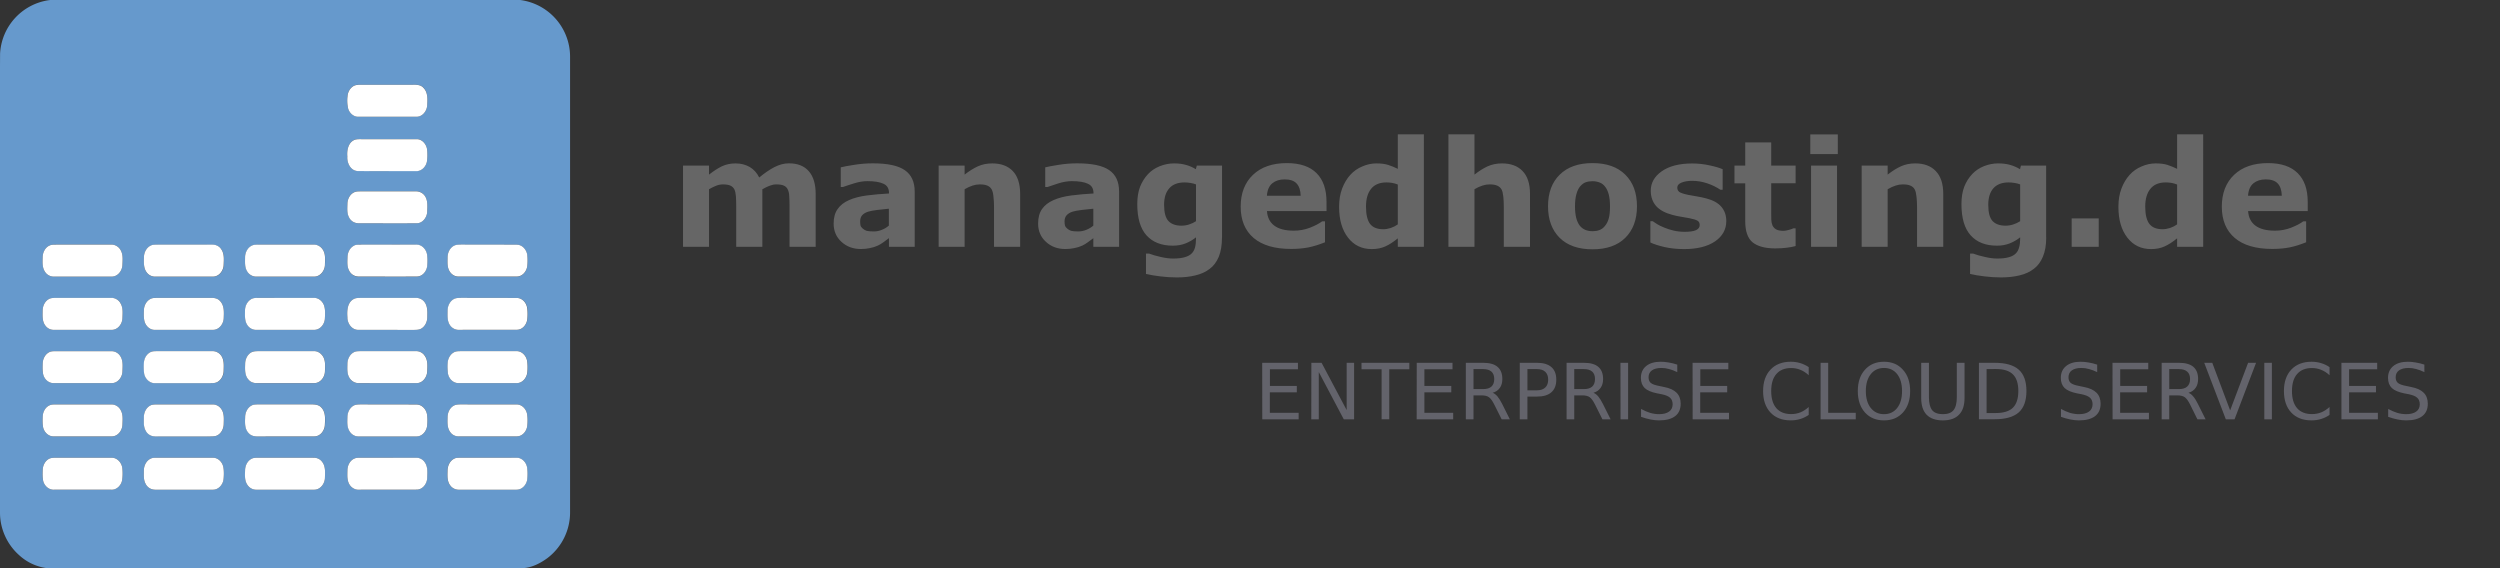 <svg viewBox="0 0 330 75" xmlns="http://www.w3.org/2000/svg"><rect x="0" y="0" width="330" height="75" fill="#333333" stroke="none"/><path d="m100.63 24.98v7.6h-3.45v-5.35q0-.79-.04-1.33-.04-.55-.2-.9-.18-.34-.53-.5-.35-.16-.98-.16-.5 0-.98.21-.48.2-.86.43v7.6h-3.43v-10.72h3.43v1.19q.89-.7 1.7-1.1.81-.38 1.8-.38 1.05 0 1.87.47.8.47 1.26 1.39 1.04-.87 2-1.37.98-.5 1.92-.5 1.73 0 2.63 1.05.9 1.04.9 3v6.97h-3.45v-5.35q0-.8-.04-1.34-.02-.54-.2-.89-.16-.34-.51-.5-.35-.16-1-.16-.42 0-.83.16-.41.14-1 .48zm16.7 4.8v-2.23q-.7.06-1.5.16-.81.1-1.23.23-.52.16-.8.48-.26.3-.26.81 0 .33.05.54.06.21.29.4.22.2.52.3.31.08.96.08.51 0 1.04-.21t.93-.56zm0 1.66-.68.51q-.41.3-.78.47-.5.23-1.05.33-.54.12-1.19.12-1.53 0-2.56-.95-1.03-.94-1.03-2.41 0-1.18.53-1.92.52-.75 1.49-1.17.95-.43 2.36-.62 1.42-.18 2.93-.26v-.06q0-.89-.72-1.22-.73-.35-2.14-.35-.85 0-1.81.31-.97.3-1.39.46h-.31v-2.59q.54-.14 1.76-.33 1.24-.2 2.47-.2 2.93 0 4.22.9 1.31.9 1.31 2.83v7.29h-3.4v-1.14zm17.33 1.14h-3.45v-5.32q0-.64-.07-1.28-.06-.65-.23-.96-.19-.35-.56-.51-.36-.17-1.02-.17-.47 0-.96.16-.47.15-1.04.48v7.6h-3.43v-10.72h3.43v1.19q.92-.72 1.76-1.1.85-.38 1.88-.38 1.74 0 2.71 1 .98 1.02.98 3.03zm9.66-2.8v-2.23q-.7.06-1.5.16-.82.1-1.24.23-.51.16-.79.48-.27.3-.27.81 0 .33.06.54.06.21.29.4.22.2.52.3.3.08.96.08.51 0 1.04-.21t.93-.56zm0 1.66-.69.51q-.4.3-.77.47-.5.23-1.05.33-.54.12-1.2.12-1.52 0-2.55-.95-1.03-.94-1.03-2.41 0-1.18.52-1.92.53-.75 1.5-1.17.95-.43 2.36-.62 1.41-.18 2.93-.26v-.06q0-.89-.73-1.22-.72-.35-2.13-.35-.85 0-1.82.31-.96.3-1.38.46h-.31v-2.59q.54-.14 1.76-.33 1.23-.2 2.46-.2 2.93 0 4.23.9 1.3.9 1.3 2.83v7.29h-3.4zm16.98-.09q0 1.5-.42 2.54-.43 1.03-1.2 1.6-.78.6-1.88.86-1.08.27-2.46.27-1.11 0-2.2-.14-1.08-.13-1.87-.32v-2.68h.42q.63.24 1.53.44.91.21 1.63.21.95 0 1.54-.18.6-.17.92-.5.3-.3.43-.78.13-.47.13-1.14v-.2q-.62.5-1.37.8-.76.3-1.68.3-2.25 0-3.48-1.36-1.22-1.35-1.22-4.12 0-1.33.37-2.3.38-.95 1.05-1.67.63-.67 1.55-1.04.93-.37 1.89-.37.87 0 1.57.2.72.2 1.3.57l.13-.48h3.33v9.49zm-3.43-2.15v-4.86q-.3-.12-.72-.19-.43-.07-.78-.07-1.35 0-2.03.78-.68.77-.68 2.17 0 1.54.58 2.15.58.61 1.71.61.52 0 1.01-.16.5-.16.91-.43zm17.23-1.34h-7.86q.08 1.26.96 1.92.88.67 2.6.67 1.09 0 2.11-.39 1.02-.4 1.61-.84h.38v2.76q-1.16.47-2.2.68-1.02.2-2.27.2-3.23 0-4.94-1.44-1.72-1.46-1.72-4.14 0-2.65 1.62-4.2 1.63-1.55 4.47-1.55 2.61 0 3.93 1.33 1.31 1.31 1.31 3.8zm-3.41-2.02q-.03-1.08-.54-1.62-.5-.54-1.57-.54-1 0-1.63.51-.64.52-.72 1.65zm16.26 6.74h-3.44v-1.12q-.88.73-1.66 1.07-.77.35-1.78.35-1.96 0-3.13-1.51-1.18-1.51-1.18-4.07 0-1.36.4-2.41.4-1.06 1.08-1.81.65-.72 1.58-1.11.92-.4 1.85-.4.96 0 1.57.2.62.2 1.27.52v-4.56h3.44zm-3.44-2.96v-5.26q-.36-.15-.76-.22-.4-.06-.73-.06-1.36 0-2.04.85-.67.84-.67 2.33 0 1.58.54 2.3.54.7 1.75.7.46 0 .99-.17.52-.18.92-.47zm17.45 2.96h-3.46v-5.32q0-.64-.06-1.28-.07-.65-.23-.96-.2-.35-.57-.51-.36-.17-1.02-.17-.46 0-.95.16-.48.15-1.04.48v7.6h-3.44v-14.85h3.44v5.32q.91-.72 1.75-1.1.85-.38 1.88-.38 1.74 0 2.71 1 .99 1.02.99 3.03zm14.12-5.35q0 2.64-1.55 4.17-1.53 1.51-4.32 1.51t-4.33-1.51q-1.54-1.53-1.54-4.17 0-2.67 1.55-4.18 1.55-1.52 4.32-1.52 2.8 0 4.33 1.53 1.54 1.52 1.54 4.17zm-4.23 2.6q.34-.4.5-.98.17-.58.17-1.6 0-.95-.17-1.59-.17-.64-.48-1.02-.3-.4-.73-.55-.43-.17-.93-.17t-.89.14q-.38.13-.73.53-.32.37-.5 1.02-.19.65-.19 1.64 0 .87.16 1.52.17.64.48 1.03.3.37.73.55.43.17.97.17.47 0 .89-.15.43-.17.72-.54zm16.02-.65q0 1.66-1.48 2.68-1.5 1.02-4.08 1.02-1.43 0-2.6-.27-1.16-.27-1.86-.6v-2.81h.31l.6.4q.34.21.96.46.53.22 1.2.38.69.16 1.46.16 1.01 0 1.5-.22.48-.23.48-.67 0-.4-.28-.57-.29-.18-1.1-.34-.37-.08-1.03-.18-.65-.1-1.18-.25-1.46-.38-2.17-1.18-.7-.81-.7-2.02 0-1.54 1.45-2.56 1.47-1.03 4.01-1.03 1.2 0 2.3.25 1.1.23 1.73.51v2.71h-.3q-.76-.52-1.74-.85-.98-.33-1.98-.33-.83 0-1.4.23t-.57.65q0 .38.26.58.26.2 1.21.4l1.13.2q.61.1 1.22.26 1.36.35 2 1.11.65.76.65 1.9zm9.15 3.3q-.56.15-1.18.22-.62.09-1.51.09-2 0-3-.81-.96-.81-.96-2.78v-5h-1.42v-2.34h1.42v-3.06h3.43v3.06h3.22v2.33h-3.22v3.81l.01.98q.01.42.15.76.14.33.47.53.34.2 1 .2.26 0 .69-.12.44-.12.61-.21h.29v2.35zm5.48.1h-3.44v-10.72h3.43v10.72zm.09-12.24h-3.63v-2.6h3.63zm13.91 12.24h-3.45v-5.32q0-.64-.07-1.28-.07-.65-.23-.96-.19-.35-.56-.51-.36-.17-1.02-.17-.47 0-.96.16-.47.15-1.04.48v7.6h-3.43v-10.72h3.43v1.19q.92-.72 1.76-1.1.85-.38 1.88-.38 1.74 0 2.7 1 1 1.02 1 3.03v6.98zm13.6-1.23q0 1.5-.44 2.54-.43 1.03-1.2 1.6-.77.6-1.87.86-1.09.27-2.46.27-1.12 0-2.2-.14-1.09-.13-1.88-.32v-2.68h.42q.63.24 1.54.44.9.21 1.62.21.95 0 1.55-.18.6-.17.91-.5.3-.3.43-.78.14-.47.14-1.14v-.2q-.62.5-1.38.8-.75.3-1.68.3-2.25 0-3.47-1.36-1.22-1.35-1.22-4.12 0-1.33.37-2.3.37-.95 1.05-1.67.63-.67 1.54-1.04.93-.37 1.9-.37.86 0 1.57.2.71.2 1.3.57l.12-.48h3.33v9.49zm-3.44-2.15v-4.86q-.3-.12-.73-.19t-.77-.07q-1.36 0-2.04.78-.67.77-.67 2.17 0 1.54.57 2.15.58.61 1.72.61.51 0 1-.16.5-.16.92-.43zm10.37 3.38h-3.57v-3.75h3.57zm13.79 0h-3.44v-1.12q-.89.73-1.66 1.07-.77.35-1.78.35-1.96 0-3.13-1.51-1.18-1.51-1.18-4.07 0-1.36.4-2.41.4-1.06 1.08-1.81.65-.72 1.58-1.11.92-.4 1.85-.4.96 0 1.57.2.62.2 1.27.52v-4.56h3.44zm-3.44-2.96v-5.26q-.36-.15-.76-.22-.4-.06-.74-.06-1.35 0-2.03.85-.68.84-.68 2.33 0 1.58.55 2.3.54.7 1.74.7.47 0 1-.17.52-.18.92-.47zm17.24-1.76h-7.87q.08 1.26.96 1.92.88.67 2.6.67 1.09 0 2.11-.39 1.02-.4 1.61-.84h.38v2.76q-1.16.47-2.19.68-1.03.2-2.28.2-3.23 0-4.94-1.44-1.72-1.46-1.72-4.14 0-2.65 1.62-4.2 1.63-1.55 4.47-1.55 2.61 0 3.93 1.33 1.32 1.31 1.32 3.8zm-3.42-2.02q-.03-1.08-.54-1.62-.5-.54-1.57-.54-1 0-1.63.51-.64.52-.72 1.65z" fill="#666"/><path d="m6.34.04a9 9 0 0 1 1.44-.1h59.9a7.55 7.55 0 0 1 7.57 7.53v60.15a7.56 7.56 0 0 1 -3.02 6.07c-.93.67-2 1.23-3.17 1.3h-62.91a6.67 6.67 0 0 1 -3.57-1.66 7.54 7.54 0 0 1 -2.58-5.7v-58.78l.01-1.75a7.53 7.53 0 0 1 6.33-7.06m40.42 11.26c-.54.26-.86.85-.9 1.43-.01.51-.05 1.03.08 1.53.15.63.73 1.18 1.4 1.14h7.66c.8 0 1.36-.78 1.39-1.52.04-.78.11-1.7-.48-2.29-.35-.4-.92-.43-1.41-.4h-7.03c-.24 0-.49 0-.71.11m.1 7.13c-.89.33-1.09 1.39-1 2.22-.08.85.42 1.88 1.36 1.92 2.55.02 5.1 0 7.65 0 .76.07 1.38-.58 1.49-1.29.07-.5.07-1.01.02-1.52-.08-.7-.63-1.4-1.38-1.4h-7.29c-.28 0-.57-.01-.85.07m-.1 6.94c-.59.27-.9.93-.9 1.55 0 .6-.07 1.23.22 1.78.24.46.73.8 1.26.77h7.66c.8 0 1.36-.79 1.39-1.53.02-.7.11-1.48-.32-2.09a1.37 1.37 0 0 0 -1.19-.6h-7.3c-.27 0-.57 0-.82.12m-40.2 7.03c-.6.26-.93.94-.93 1.58 0 .62-.07 1.31.29 1.86.25.43.74.7 1.24.67h7.53c.83.04 1.44-.75 1.47-1.53.02-.65.1-1.38-.24-1.97a1.37 1.37 0 0 0 -1.23-.72h-7.28c-.28 0-.58 0-.85.1m13.44-.01c-.64.24-1 .94-1 1.6 0 .67-.07 1.42.37 1.99.28.39.76.59 1.23.55h7.54c.8 0 1.37-.79 1.4-1.53.02-.7.1-1.48-.32-2.08-.26-.4-.74-.63-1.21-.6l-7.28-.01c-.25 0-.5 0-.73.08m13.23.06a1.7 1.7 0 0 0 -.86 1.55c-.01.63-.08 1.33.3 1.88.26.42.74.69 1.25.65h7.53c.82.03 1.42-.77 1.45-1.53.01-.63.1-1.3-.2-1.89a1.38 1.38 0 0 0 -1.25-.8h-7.28c-.32 0-.65 0-.94.14m13.54-.02c-.59.27-.9.93-.9 1.56 0 .6-.07 1.23.22 1.76.24.47.73.8 1.26.78h7.65c.74 0 1.3-.7 1.38-1.4.05-.5.05-1.02-.02-1.53-.11-.66-.66-1.29-1.37-1.28-2.42-.02-4.85 0-7.28-.01-.32 0-.65-.02-.95.12m13.3-.03c-.64.25-.98.94-.98 1.6 0 .6-.07 1.26.25 1.8.24.43.7.74 1.2.73h7.65c.76.02 1.35-.69 1.42-1.4.05-.5.05-1.02-.02-1.52-.1-.67-.67-1.31-1.4-1.3h-7.28c-.28 0-.58-.01-.85.09m-53.48 7.03c-.61.26-.94.94-.94 1.58-.01.66-.08 1.39.34 1.95.26.38.72.62 1.19.6l7.53-.01c.82.05 1.44-.74 1.47-1.51.02-.67.1-1.4-.25-2a1.37 1.37 0 0 0 -1.23-.7h-7.27c-.28 0-.58-.02-.84.1m13.43-.03c-.6.22-.97.85-1 1.47-.02.5-.05 1.03.07 1.53.16.63.73 1.18 1.4 1.14h7.66c.8 0 1.37-.8 1.4-1.53.03-.78.1-1.7-.5-2.29-.32-.36-.82-.42-1.27-.4h-7.16c-.2 0-.41.01-.6.08m13.2.06c-.55.3-.84.93-.84 1.55-.01.63-.08 1.33.3 1.88.26.43.75.69 1.25.65h7.53c.78.03 1.37-.7 1.44-1.42.03-.57.08-1.16-.08-1.72-.17-.6-.72-1.1-1.36-1.07l-7.28-.01c-.32 0-.66 0-.95.14m13.55-.02c-.92.43-.97 1.57-.9 2.45-.01.81.6 1.7 1.48 1.65h7.28c.33 0 .68.01.98-.16.52-.3.8-.91.8-1.5.01-.66.08-1.39-.33-1.95-.26-.4-.73-.63-1.2-.6h-7.27c-.28 0-.57-.01-.83.11m13.3-.03c-.64.25-.98.95-.98 1.6 0 .63-.07 1.33.3 1.89.27.43.76.68 1.27.64h7.53c.77.02 1.35-.7 1.42-1.4.05-.5.05-1.01-.01-1.5-.1-.69-.68-1.33-1.4-1.31-2.43-.02-4.86 0-7.28-.01-.29 0-.58 0-.86.09m-53.5 7.05c-.56.24-.9.85-.92 1.45-.02.5-.05 1.01.06 1.5.16.65.76 1.21 1.45 1.16h7.54c.82.05 1.44-.74 1.47-1.51.02-.67.1-1.4-.25-2a1.37 1.37 0 0 0 -1.22-.7h-7.29c-.28 0-.57-.01-.84.1m13.44-.03c-.6.22-.96.86-.99 1.49-.02.46-.04.94.04 1.4.13.67.71 1.28 1.42 1.25h7.3c.32 0 .67.02.97-.16.52-.3.8-.91.8-1.5.02-.66.08-1.39-.33-1.95-.26-.4-.72-.63-1.2-.6h-7.28c-.25 0-.5 0-.73.07m13.22.06c-.56.3-.86.94-.85 1.56-.02.7-.07 1.53.46 2.08.32.4.85.48 1.33.45h7.29c.82.02 1.42-.77 1.45-1.53.02-.57.07-1.17-.12-1.72-.2-.55-.74-1-1.34-.97h-7.28c-.32 0-.65-.01-.94.13m13.55-.02c-.59.28-.9.94-.9 1.56-.01.68-.08 1.43.37 2 .28.39.76.58 1.24.55l7.54-.01c.8 0 1.35-.8 1.38-1.53.02-.7.1-1.47-.31-2.07-.26-.4-.73-.64-1.2-.61h-7.29c-.28 0-.57 0-.83.11m13.3-.03c-.6.23-.94.86-.97 1.48-.02.45-.04.92.04 1.38.11.66.68 1.3 1.4 1.27h7.66c.76.02 1.34-.7 1.41-1.4.05-.5.05-1.01-.02-1.5-.1-.69-.68-1.33-1.4-1.31h-7.29c-.28 0-.57-.02-.84.08m-53.49 7.05c-.57.24-.9.85-.93 1.46-.02.5-.05 1 .06 1.5.16.65.76 1.21 1.46 1.16h7.53c.83.04 1.44-.76 1.47-1.52.02-.67.1-1.4-.25-1.99a1.37 1.37 0 0 0 -1.22-.71h-7.29c-.27 0-.57-.01-.83.1m13.43-.03c-.64.24-1 .94-1 1.6 0 .59-.07 1.22.22 1.76.24.47.73.81 1.27.78l7.27.01c.33 0 .69.01.98-.17.52-.3.8-.91.8-1.5.02-.65.08-1.39-.33-1.95-.26-.4-.72-.62-1.2-.6h-7.29c-.24 0-.49 0-.72.07m13.32.02c-.62.26-.96.95-.95 1.6-.03.73-.07 1.6.52 2.15.36.38.91.4 1.4.38h7.16c.82.03 1.42-.77 1.45-1.53.03-.79.11-1.72-.51-2.32-.37-.4-.95-.39-1.45-.37h-6.9c-.25 0-.5 0-.72.1m13.45.01c-.58.27-.9.93-.9 1.56 0 .62-.08 1.3.27 1.85.24.42.71.72 1.2.7h7.66c.74 0 1.3-.7 1.38-1.4a6.4 6.4 0 0 0 -.02-1.52c-.1-.66-.65-1.3-1.36-1.3h-7.28c-.32 0-.66-.02-.96.11m13.2.02c-.58.28-.88.94-.88 1.56 0 .65-.07 1.4.35 1.95.27.4.75.6 1.22.58h7.53c.76.02 1.35-.7 1.42-1.41.05-.5.05-1.01-.02-1.51-.1-.68-.68-1.32-1.4-1.3h-7.28c-.32 0-.66-.02-.95.13m-53.38 7c-.57.24-.9.86-.93 1.45-.02.5-.05 1.01.06 1.5.16.66.76 1.22 1.46 1.17h7.52c.72.04 1.32-.58 1.44-1.25a6.3 6.3 0 0 0 .03-1.55c-.06-.74-.68-1.46-1.46-1.42h-7.3c-.27 0-.56 0-.82.1m13.32.02c-.58.27-.9.93-.9 1.56 0 .59-.07 1.22.23 1.76.23.46.72.8 1.25.78h7.66c.74 0 1.3-.7 1.38-1.4a6.3 6.3 0 0 0 -.02-1.52c-.1-.67-.66-1.3-1.37-1.3h-7.4c-.28 0-.57 0-.83.12m13.32.02c-.56.3-.86.94-.85 1.55-.01.66-.08 1.4.34 1.95.27.39.74.6 1.2.58h7.54c.82.03 1.42-.77 1.45-1.53.02-.74.11-1.58-.4-2.19a1.38 1.38 0 0 0 -1.18-.5h-7.28c-.28 0-.57 0-.82.14m13.55-.02c-.59.27-.9.93-.9 1.56-.01.67-.08 1.43.37 2 .28.39.77.57 1.25.54h7.52c.8-.01 1.36-.8 1.38-1.54.02-.7.1-1.47-.31-2.07-.26-.4-.73-.63-1.2-.6l-7.28-.01c-.29 0-.58 0-.84.12m13.28-.03c-.62.25-.96.95-.96 1.6 0 .66-.08 1.4.35 1.96.27.39.75.6 1.22.57h7.54c.76.01 1.34-.7 1.41-1.4.05-.5.05-1.01-.02-1.51-.1-.68-.67-1.33-1.4-1.3-2.47-.02-4.93 0-7.4-.01-.25 0-.5 0-.74.09z" fill="#69c"/><path d="m46.76 11.31c.22-.1.47-.11.71-.12h7.03c.5-.02 1.06.01 1.4.41.6.6.53 1.51.49 2.29-.03.74-.6 1.52-1.4 1.52h-7.65c-.67.04-1.25-.51-1.4-1.14a4.9 4.9 0 0 1 -.07-1.53c.03-.58.35-1.17.89-1.43zm.1 7.13c.28-.08.57-.07.85-.07h7.3c.74 0 1.3.7 1.37 1.4.05.5.05 1.02-.02 1.52-.11.71-.73 1.36-1.49 1.3-2.55 0-5.1.01-7.65-.01-.94-.04-1.44-1.07-1.37-1.92-.08-.83.12-1.9 1.01-2.22zm-.1 6.94c.25-.12.55-.12.82-.12h7.3c.47-.02.93.21 1.2.6.42.6.33 1.4.31 2.1-.03.73-.6 1.52-1.39 1.51-2.55.02-5.1 0-7.66 0a1.38 1.38 0 0 1 -1.26-.76c-.3-.55-.23-1.18-.22-1.78 0-.62.31-1.28.9-1.55zm-40.2 7.02c.27-.12.57-.1.85-.11h7.28c.5-.02.99.28 1.23.72.35.6.26 1.32.24 1.97-.03.78-.64 1.57-1.47 1.53h-7.53c-.5.03-.99-.24-1.24-.67-.36-.55-.3-1.24-.29-1.86 0-.64.32-1.32.93-1.58zm13.43-.03c.23-.08.48-.08.73-.08h7.28c.47-.02.95.2 1.2.6.43.61.35 1.4.32 2.09-.02.74-.6 1.53-1.4 1.53h-7.52c-.47.04-.95-.16-1.23-.55-.44-.57-.38-1.32-.37-2 0-.65.36-1.35 1-1.59zm13.23.06c.29-.15.62-.14.94-.14h7.28c.54-.01 1.02.34 1.25.8.3.59.21 1.26.2 1.9-.03.75-.63 1.55-1.45 1.52h-7.53c-.5.04-1-.23-1.26-.65-.37-.55-.3-1.25-.3-1.88 0-.62.3-1.26.87-1.55zm13.54-.03c.3-.13.63-.1.95-.11h7.29c.7 0 1.26.63 1.37 1.29.07.5.07 1.03.02 1.54-.08.7-.64 1.39-1.38 1.38-2.55.02-5.1 0-7.66 0a1.38 1.38 0 0 1 -1.26-.77c-.3-.53-.23-1.17-.22-1.76 0-.63.31-1.29.9-1.56zm13.29-.02c.27-.1.57-.09.85-.1 2.43.02 4.86 0 7.29.02.72-.02 1.29.62 1.4 1.3.06.5.06 1 .01 1.5-.07.72-.66 1.43-1.42 1.4h-7.65c-.5.02-.96-.29-1.2-.72-.32-.54-.25-1.2-.25-1.8 0-.66.34-1.35.97-1.6zm-53.48 7.04c.26-.1.56-.1.84-.1h7.27c.5-.02 1 .28 1.23.72.36.6.27 1.32.25 1.99-.03.77-.65 1.56-1.47 1.51h-7.53c-.47.03-.93-.2-1.2-.6-.4-.55-.34-1.28-.33-1.94 0-.64.33-1.32.94-1.58zm13.43-.02c.19-.07.4-.07.6-.08h7.16c.45-.02.95.04 1.27.4.6.6.53 1.51.5 2.29-.03.74-.6 1.53-1.4 1.53h-7.66c-.67.04-1.24-.51-1.4-1.14-.12-.5-.09-1.02-.07-1.53.03-.62.4-1.25 1-1.47zm13.2.06c.3-.15.64-.14.96-.14h7.28c.64-.02 1.19.49 1.36 1.08.16.56.11 1.15.08 1.72-.07.73-.66 1.45-1.44 1.42h-7.54c-.5.04-1-.22-1.26-.65-.37-.55-.3-1.25-.3-1.88 0-.62.3-1.25.86-1.55zm13.56-.02c.26-.12.55-.11.83-.12h7.28c.47-.02.94.21 1.2.6.4.57.34 1.3.33 1.96 0 .59-.28 1.2-.8 1.5-.3.17-.65.16-.98.17l-7.28-.01c-.87.05-1.5-.84-1.48-1.65-.07-.88-.02-2.02.9-2.45zm13.29-.03c.28-.1.57-.08.86-.1 2.42.02 4.85 0 7.27.02.73-.02 1.3.62 1.4 1.3.07.5.07 1 .02 1.5-.07.72-.65 1.43-1.42 1.4-2.51.02-5.02 0-7.53.01-.5.04-1-.21-1.27-.64-.37-.56-.3-1.26-.3-1.9s.34-1.34.97-1.59zm-53.49 7.05c.27-.11.56-.1.84-.1h7.29c.5-.02.98.27 1.22.7.36.6.27 1.33.25 2-.03.77-.65 1.56-1.47 1.51h-7.54c-.7.05-1.3-.5-1.45-1.16-.1-.49-.08-1-.06-1.5.03-.6.36-1.2.92-1.45zm13.44-.03c.22-.08.47-.07.72-.08h7.28c.47-.02.93.21 1.2.6.4.57.34 1.3.32 1.96 0 .59-.28 1.2-.8 1.5-.3.18-.65.16-.98.17h-7.29c-.71.02-1.29-.59-1.42-1.25a6.48 6.48 0 0 1 -.04-1.41c.03-.63.39-1.27 1-1.49zm13.21.07c.29-.15.62-.14.94-.15h7.28c.6-.02 1.14.43 1.34.98s.14 1.15.12 1.72c-.03.76-.63 1.55-1.45 1.52h-7.3c-.47.04-1-.05-1.32-.44-.53-.55-.48-1.37-.46-2.08 0-.62.29-1.26.85-1.56zm13.55-.03c.26-.12.55-.11.83-.12h7.28c.48-.02.95.22 1.2.62.43.6.34 1.38.32 2.07-.03.74-.59 1.53-1.38 1.53-2.52.02-5.03 0-7.54 0a1.4 1.4 0 0 1 -1.24-.55c-.45-.56-.38-1.31-.37-1.99 0-.62.31-1.28.9-1.56zm13.3-.03c.27-.1.56-.08.84-.09h7.28c.72-.01 1.3.63 1.4 1.31.07.5.07 1 .02 1.5-.07.72-.65 1.43-1.41 1.41h-7.66c-.72.02-1.29-.6-1.4-1.27a6.66 6.66 0 0 1 -.04-1.38c.03-.62.38-1.25.97-1.48zm-53.49 7.05c.26-.11.56-.1.83-.1h7.29c.5-.02.98.27 1.22.71.36.6.27 1.32.25 1.98-.03.77-.64 1.57-1.47 1.52h-7.53c-.7.06-1.3-.5-1.46-1.16-.1-.49-.08-1-.06-1.5.03-.6.36-1.21.93-1.45zm13.43-.03c.22-.07.47-.07.71-.07h7.3c.47-.03.93.2 1.2.6.4.56.34 1.3.32 1.95 0 .59-.28 1.2-.8 1.5-.3.18-.65.16-.98.17h-7.27a1.38 1.38 0 0 1 -1.27-.79c-.29-.54-.22-1.17-.22-1.76 0-.66.36-1.36 1-1.6zm13.3.02c.23-.09.48-.09.73-.1h6.9c.5 0 1.08-.01 1.45.38.62.6.54 1.53.5 2.31-.02.77-.62 1.57-1.44 1.53l-7.16.01c-.49.02-1.04 0-1.4-.38-.6-.55-.55-1.42-.52-2.16 0-.64.33-1.33.95-1.59zm13.46.02c.3-.13.64-.11.96-.12 2.42.02 4.85 0 7.28.02.7 0 1.25.63 1.36 1.28.07.51.07 1.02.02 1.53-.08.7-.64 1.4-1.38 1.4h-7.66c-.5.02-.97-.28-1.21-.7-.35-.55-.28-1.23-.27-1.85 0-.63.32-1.29.9-1.56zm13.19.02c.3-.15.63-.13.95-.14 2.42.02 4.85 0 7.28.01.72-.02 1.3.62 1.4 1.3.07.5.07 1 .02 1.5-.07.73-.66 1.44-1.42 1.41h-7.53c-.47.04-.95-.17-1.22-.57-.42-.56-.36-1.3-.35-1.95 0-.63.3-1.28.87-1.56zm-53.38 7c.26-.1.55-.1.83-.1h7.29c.78-.04 1.4.68 1.46 1.42a6.3 6.3 0 0 1 -.03 1.55c-.12.67-.72 1.3-1.44 1.25h-7.52c-.7.05-1.3-.5-1.46-1.16-.1-.5-.08-1-.06-1.5.03-.6.36-1.22.93-1.46zm13.32.02c.26-.13.55-.12.83-.12h7.4c.71 0 1.27.63 1.37 1.3.08.5.07 1.01.02 1.52-.07.7-.64 1.4-1.38 1.4h-7.66a1.38 1.38 0 0 1 -1.25-.78c-.3-.54-.23-1.17-.23-1.76 0-.63.32-1.29.9-1.56zm13.31.02c.26-.14.55-.14.83-.14h7.28c.45-.03.9.14 1.18.5.51.6.42 1.45.4 2.19-.03.76-.63 1.56-1.45 1.53h-7.54c-.47.03-.94-.2-1.2-.58-.43-.56-.37-1.3-.35-1.95 0-.62.29-1.26.85-1.55zm13.56-.02c.26-.13.55-.12.84-.12h7.27c.48-.03.95.21 1.2.6.43.6.34 1.39.32 2.08-.02.74-.59 1.53-1.38 1.53-2.51.02-5.02 0-7.53.01a1.4 1.4 0 0 1 -1.25-.54c-.45-.57-.38-1.33-.37-2 0-.63.31-1.29.9-1.56zm13.28-.04c.24-.08.5-.08.74-.08h7.4c.73-.02 1.3.63 1.4 1.3.07.5.07 1.02.02 1.52-.07.7-.65 1.41-1.41 1.4h-7.54c-.47.03-.95-.18-1.22-.57-.43-.56-.36-1.3-.35-1.96 0-.65.34-1.35.96-1.6z" fill="#fff"/><path d="m166.61 47.89h4.72v.85h-3.7v2.2h3.55v.85h-3.56v2.7h3.8v.86h-4.8zm6.49 0h1.35l3.31 6.24v-6.24h.98v7.46h-1.36l-3.3-6.24v6.24h-.99zm6.62 0h6.31v.85h-2.65v6.6h-1.01v-6.6h-2.65zm7.29 0h4.72v.85h-3.71v2.2h3.55v.85h-3.55v2.7h3.8v.86h-4.82zm10.02 3.96q.32.11.63.47.3.36.62.99l1.02 2.04h-1.08l-.96-1.92q-.37-.75-.72-1-.34-.24-.94-.24h-1.1v3.16h-1.01v-7.46h2.28q1.28 0 1.9.53.64.54.64 1.61 0 .71-.33 1.17-.33.47-.95.65zm-2.53-3.13v2.64h1.27q.73 0 1.1-.33.37-.34.37-1 0-.65-.37-.98-.37-.33-1.1-.33zm7.12 0v2.8h1.27q.7 0 1.09-.37.38-.36.38-1.04 0-.66-.38-1.03-.39-.36-1.1-.36zm-1.01-.83h2.28q1.25 0 1.9.57.64.56.64 1.65 0 1.11-.65 1.67-.64.57-1.9.57h-1.26v3h-1.01zm9.72 3.96q.32.11.63.47.3.36.62.99l1.02 2.04h-1.08l-.96-1.92q-.37-.75-.72-1-.34-.24-.94-.24h-1.1v3.16h-1.01v-7.46h2.28q1.28 0 1.9.53.64.54.64 1.61 0 .71-.33 1.17-.33.47-.95.65zm-2.53-3.13v2.64h1.27q.73 0 1.1-.33.37-.34.37-1 0-.65-.37-.98-.37-.33-1.1-.33zm6.1-.83h1.01v7.46h-1zm7.5.24v.99q-.58-.28-1.09-.41-.5-.14-.98-.14-.83 0-1.28.32-.44.32-.44.91 0 .5.3.75t1.12.4l.61.13q1.13.21 1.67.76.54.54.54 1.45 0 1.08-.73 1.64-.73.56-2.13.56-.53 0-1.13-.12-.6-.12-1.24-.35v-1.04q.62.34 1.2.52.6.17 1.17.17.86 0 1.33-.34.47-.34.47-.97 0-.55-.34-.86-.33-.3-1.1-.46l-.62-.12q-1.13-.23-1.63-.7-.5-.49-.5-1.34 0-.99.69-1.56.7-.57 1.92-.57.53 0 1.07.1.55.09 1.12.28zm2.02-.24h4.72v.85h-3.7v2.2h3.55v.85h-3.56v2.7h3.8v.86h-4.8zm15.33.57v1.07q-.51-.48-1.09-.71-.57-.24-1.22-.24-1.28 0-1.96.79-.68.77-.68 2.25t.68 2.26q.68.78 1.96.78.65 0 1.22-.23.58-.24 1.09-.71v1.05q-.53.36-1.12.54-.6.18-1.25.18-1.7 0-2.67-1.03-.98-1.04-.98-2.84 0-1.8.98-2.83.97-1.04 2.67-1.04.67 0 1.26.18t1.11.53zm1.57-.57h1v6.6h3.64v.86h-4.64zm8.37.68q-1.1 0-1.75.82-.65.82-.65 2.23 0 1.41.65 2.23.65.82 1.75.82t1.74-.82q.64-.82.64-2.23 0-1.41-.64-2.23-.64-.82-1.74-.82zm0-.82q1.57 0 2.5 1.06.95 1.04.95 2.81t-.94 2.82q-.94 1.05-2.51 1.05-1.58 0-2.52-1.05t-.94-2.82q0-1.77.94-2.81.94-1.06 2.52-1.06zm4.91.14h1.02v4.53q0 1.2.43 1.73.44.52 1.41.52t1.4-.52q.44-.53.44-1.73v-4.53h1.02v4.65q0 1.46-.73 2.2-.72.75-2.13.75t-2.14-.74q-.72-.75-.72-2.2zm8.63.83v5.8h1.22q1.54 0 2.25-.7.72-.7.72-2.21 0-1.5-.72-2.2-.71-.7-2.25-.7zm-1.01-.83h2.07q2.17 0 3.18.9 1.02.9 1.02 2.82 0 1.93-1.02 2.83-1.02.9-3.18.9h-2.07zm15.61.24v.99q-.58-.28-1.09-.41-.5-.14-.98-.14-.83 0-1.28.32-.44.32-.44.91 0 .5.3.75t1.12.4l.61.13q1.13.21 1.67.76.54.54.54 1.45 0 1.08-.73 1.64-.73.56-2.13.56-.53 0-1.13-.12-.6-.12-1.24-.35v-1.04q.62.34 1.2.52.6.17 1.17.17.86 0 1.33-.34.47-.34.47-.97 0-.55-.34-.86-.33-.3-1.1-.46l-.62-.12q-1.13-.23-1.63-.7-.5-.49-.5-1.34 0-.99.69-1.56.7-.57 1.92-.57.53 0 1.07.1.55.09 1.12.28zm2.02-.24h4.72v.85h-3.7v2.2h3.55v.85h-3.56v2.7h3.8v.86h-4.8zm10.02 3.96q.33.11.63.47.31.36.62.99l1.02 2.04h-1.08l-.95-1.92q-.37-.75-.72-1-.35-.24-.95-.24h-1.1v3.16h-1v-7.46h2.27q1.28 0 1.91.53.63.54.63 1.61 0 .71-.33 1.17-.32.47-.95.65zm-2.53-3.13v2.64h1.27q.73 0 1.1-.33.38-.34.38-1 0-.65-.38-.98-.37-.33-1.1-.33zm7.47 6.63-2.85-7.46h1.06l2.36 6.28 2.37-6.28h1.05l-2.84 7.46zm5.08-7.46h1v7.46h-1zm8.61.57v1.07q-.51-.48-1.1-.71-.57-.24-1.22-.24-1.28 0-1.96.79-.68.77-.68 2.25t.68 2.26q.68.78 1.96.78.65 0 1.23-.23.58-.24 1.09-.71v1.05q-.53.36-1.13.54-.59.18-1.25.18-1.7 0-2.67-1.03-.97-1.04-.97-2.84 0-1.8.97-2.83.98-1.04 2.67-1.04.67 0 1.26.18.6.18 1.12.53zm1.57-.57h4.72v.85h-3.71v2.2h3.55v.85h-3.55v2.7h3.8v.86h-4.81zm10.95.24v.99q-.58-.28-1.09-.41-.5-.14-.98-.14-.83 0-1.28.32-.44.32-.44.91 0 .5.3.75t1.12.4l.61.13q1.13.21 1.67.76.54.54.54 1.45 0 1.08-.73 1.64-.73.56-2.13.56-.53 0-1.13-.12-.6-.12-1.24-.35v-1.04q.62.34 1.21.52.59.17 1.16.17.86 0 1.33-.34.47-.34.47-.97 0-.55-.34-.86-.33-.3-1.1-.46l-.62-.12q-1.13-.23-1.63-.7-.5-.49-.5-1.34 0-.99.69-1.56.7-.57 1.92-.57.53 0 1.07.1.55.09 1.12.28z" fill="#66666f" fill-opacity=".94"/></svg>